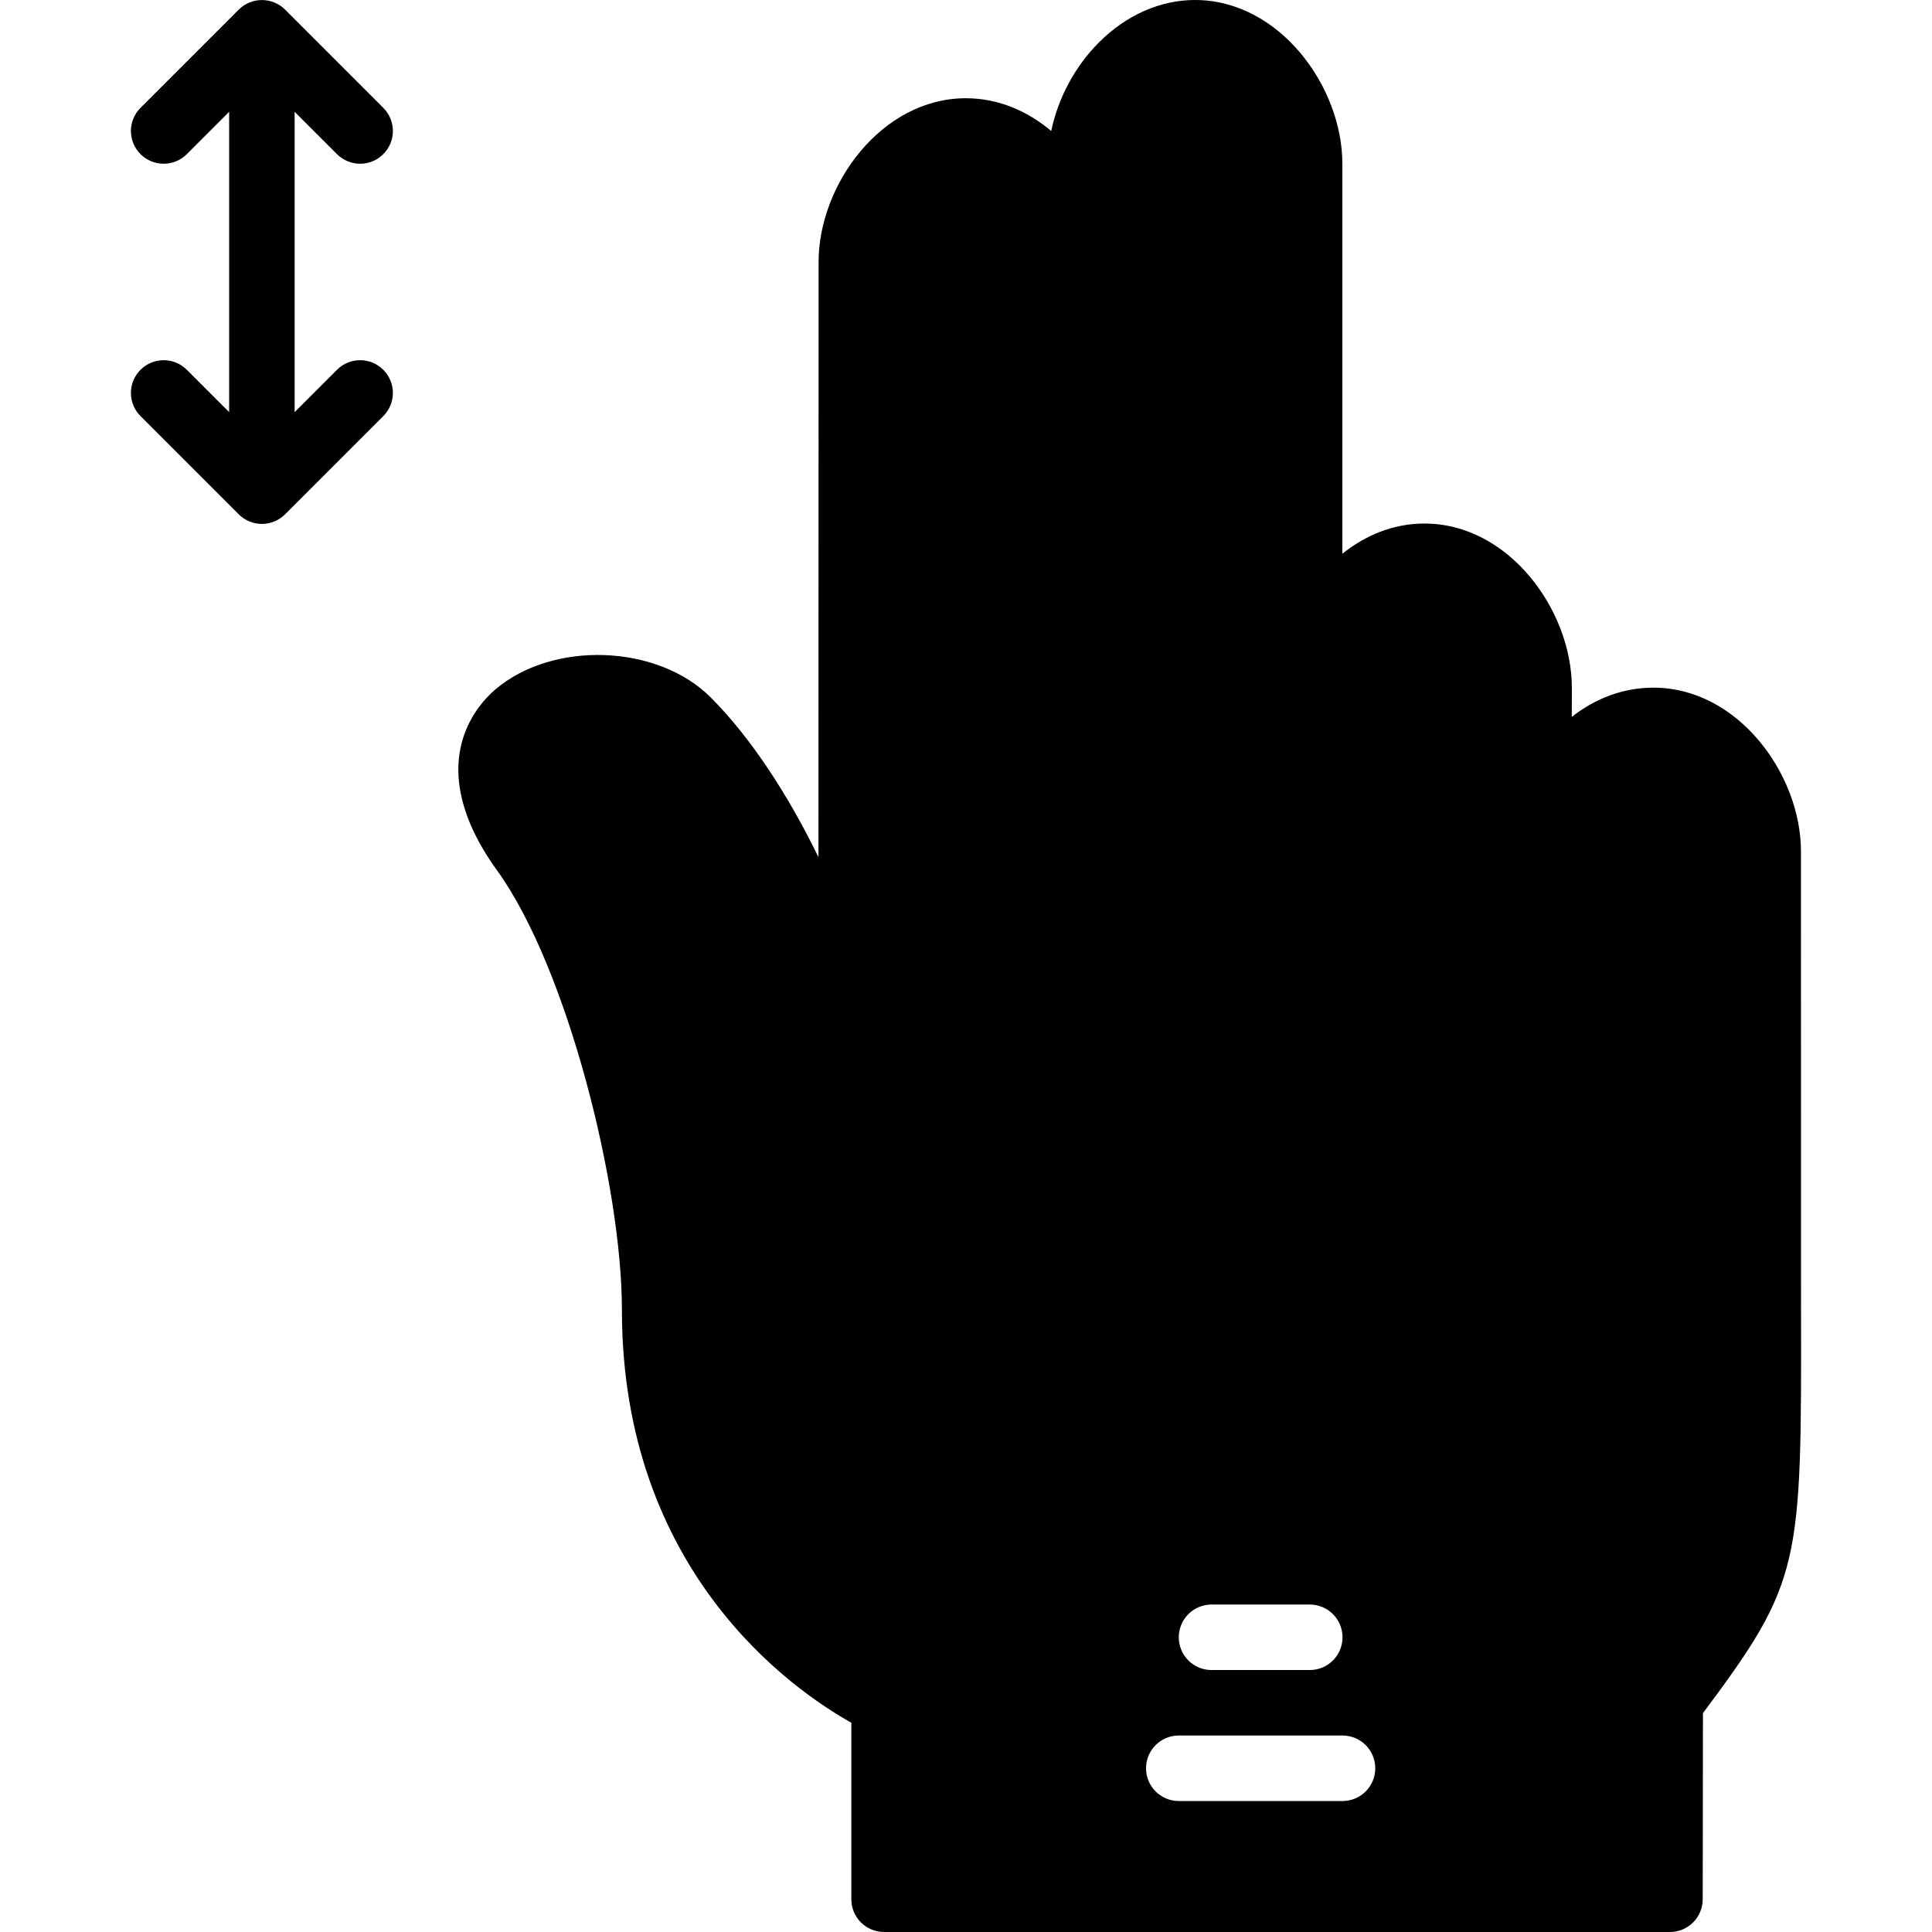 <?xml version="1.0" encoding="iso-8859-1"?>
<!-- Uploaded to: SVG Repo, www.svgrepo.com, Generator: SVG Repo Mixer Tools -->
<svg fill="#000000" height="800px" width="800px" version="1.1" id="Layer_1" xmlns="http://www.w3.org/2000/svg" xmlns:xlink="http://www.w3.org/1999/xlink" 
	 viewBox="0 0 512 512" xml:space="preserve">
<g transform="translate(0 -1)">
	<g>
		<g>
			<path d="M89.306,41.848c1.692,1.692,3.914,2.543,6.135,2.543s4.443-0.85,6.135-2.543c3.393-3.393,3.393-8.878,0-12.271
				L75.552,3.552c-0.798-0.807-1.762-1.441-2.829-1.883c-2.117-0.876-4.513-0.876-6.63,0c-1.067,0.443-2.031,1.076-2.829,1.883
				L37.239,29.577c-3.393,3.393-3.393,8.878,0,12.271c3.393,3.393,8.878,3.393,12.271,0L60.73,30.627v79.594L49.509,99.001
				c-3.393-3.393-8.878-3.393-12.271,0c-3.393,3.393-3.393,8.878,0,12.271l26.025,26.025c0.798,0.807,1.762,1.441,2.829,1.883
				c1.059,0.434,2.187,0.668,3.315,0.668c1.128,0,2.256-0.234,3.315-0.668c1.067-0.443,2.031-1.076,2.829-1.883l26.025-26.025
				c3.393-3.393,3.393-8.878,0-12.271c-3.393-3.393-8.878-3.393-12.271,0l-11.221,11.221V30.627L89.306,41.848z"/>
			<path d="M477.29,347.641l-0.017-121.014c0-20.48-16.722-43.39-39.103-43.39c-8.218,0-15.577,2.985-21.625,7.749l0.009-7.749
				c0-20.532-16.705-43.494-39.06-43.494c-8.192,0-15.629,3.089-21.756,8.001V44.39c0-20.48-16.705-43.39-39.06-43.39
				c-9.173,0-18.206,3.992-25.435,11.229c-6.404,6.413-10.856,14.805-12.661,23.491c-6.292-5.311-14.041-8.687-22.615-8.687
				c-22.337,0-39.034,22.91-39.034,43.39l-0.035,157.739c-7.828-16.115-17.764-31.562-28.594-42.383
				c-14.084-14.058-41.802-15.048-57.04-2.057c-4.964,4.226-19.595,20.176,0.486,47.98c18.614,25.808,33.063,83.768,33.063,116.415
				c0,69.337,45.134,100.656,60.798,109.429v46.774c0,4.799,3.879,8.678,8.678,8.678H442.56c4.79,0,8.669-3.879,8.678-8.669
				l0.061-49.326C477.428,420.016,477.42,415.894,477.29,347.641z M321.069,426.22h26.034c4.799,0,8.678,3.879,8.678,8.678
				c0,4.799-3.879,8.678-8.678,8.678h-26.034c-4.799,0-8.678-3.879-8.678-8.678C312.391,430.099,316.27,426.22,321.069,426.22z
				 M355.781,478.288h-43.39c-4.799,0-8.678-3.879-8.678-8.678s3.879-8.678,8.678-8.678h43.39c4.799,0,8.678,3.879,8.678,8.678
				S360.58,478.288,355.781,478.288z"/>
		</g>
	</g>
</g>
</svg>